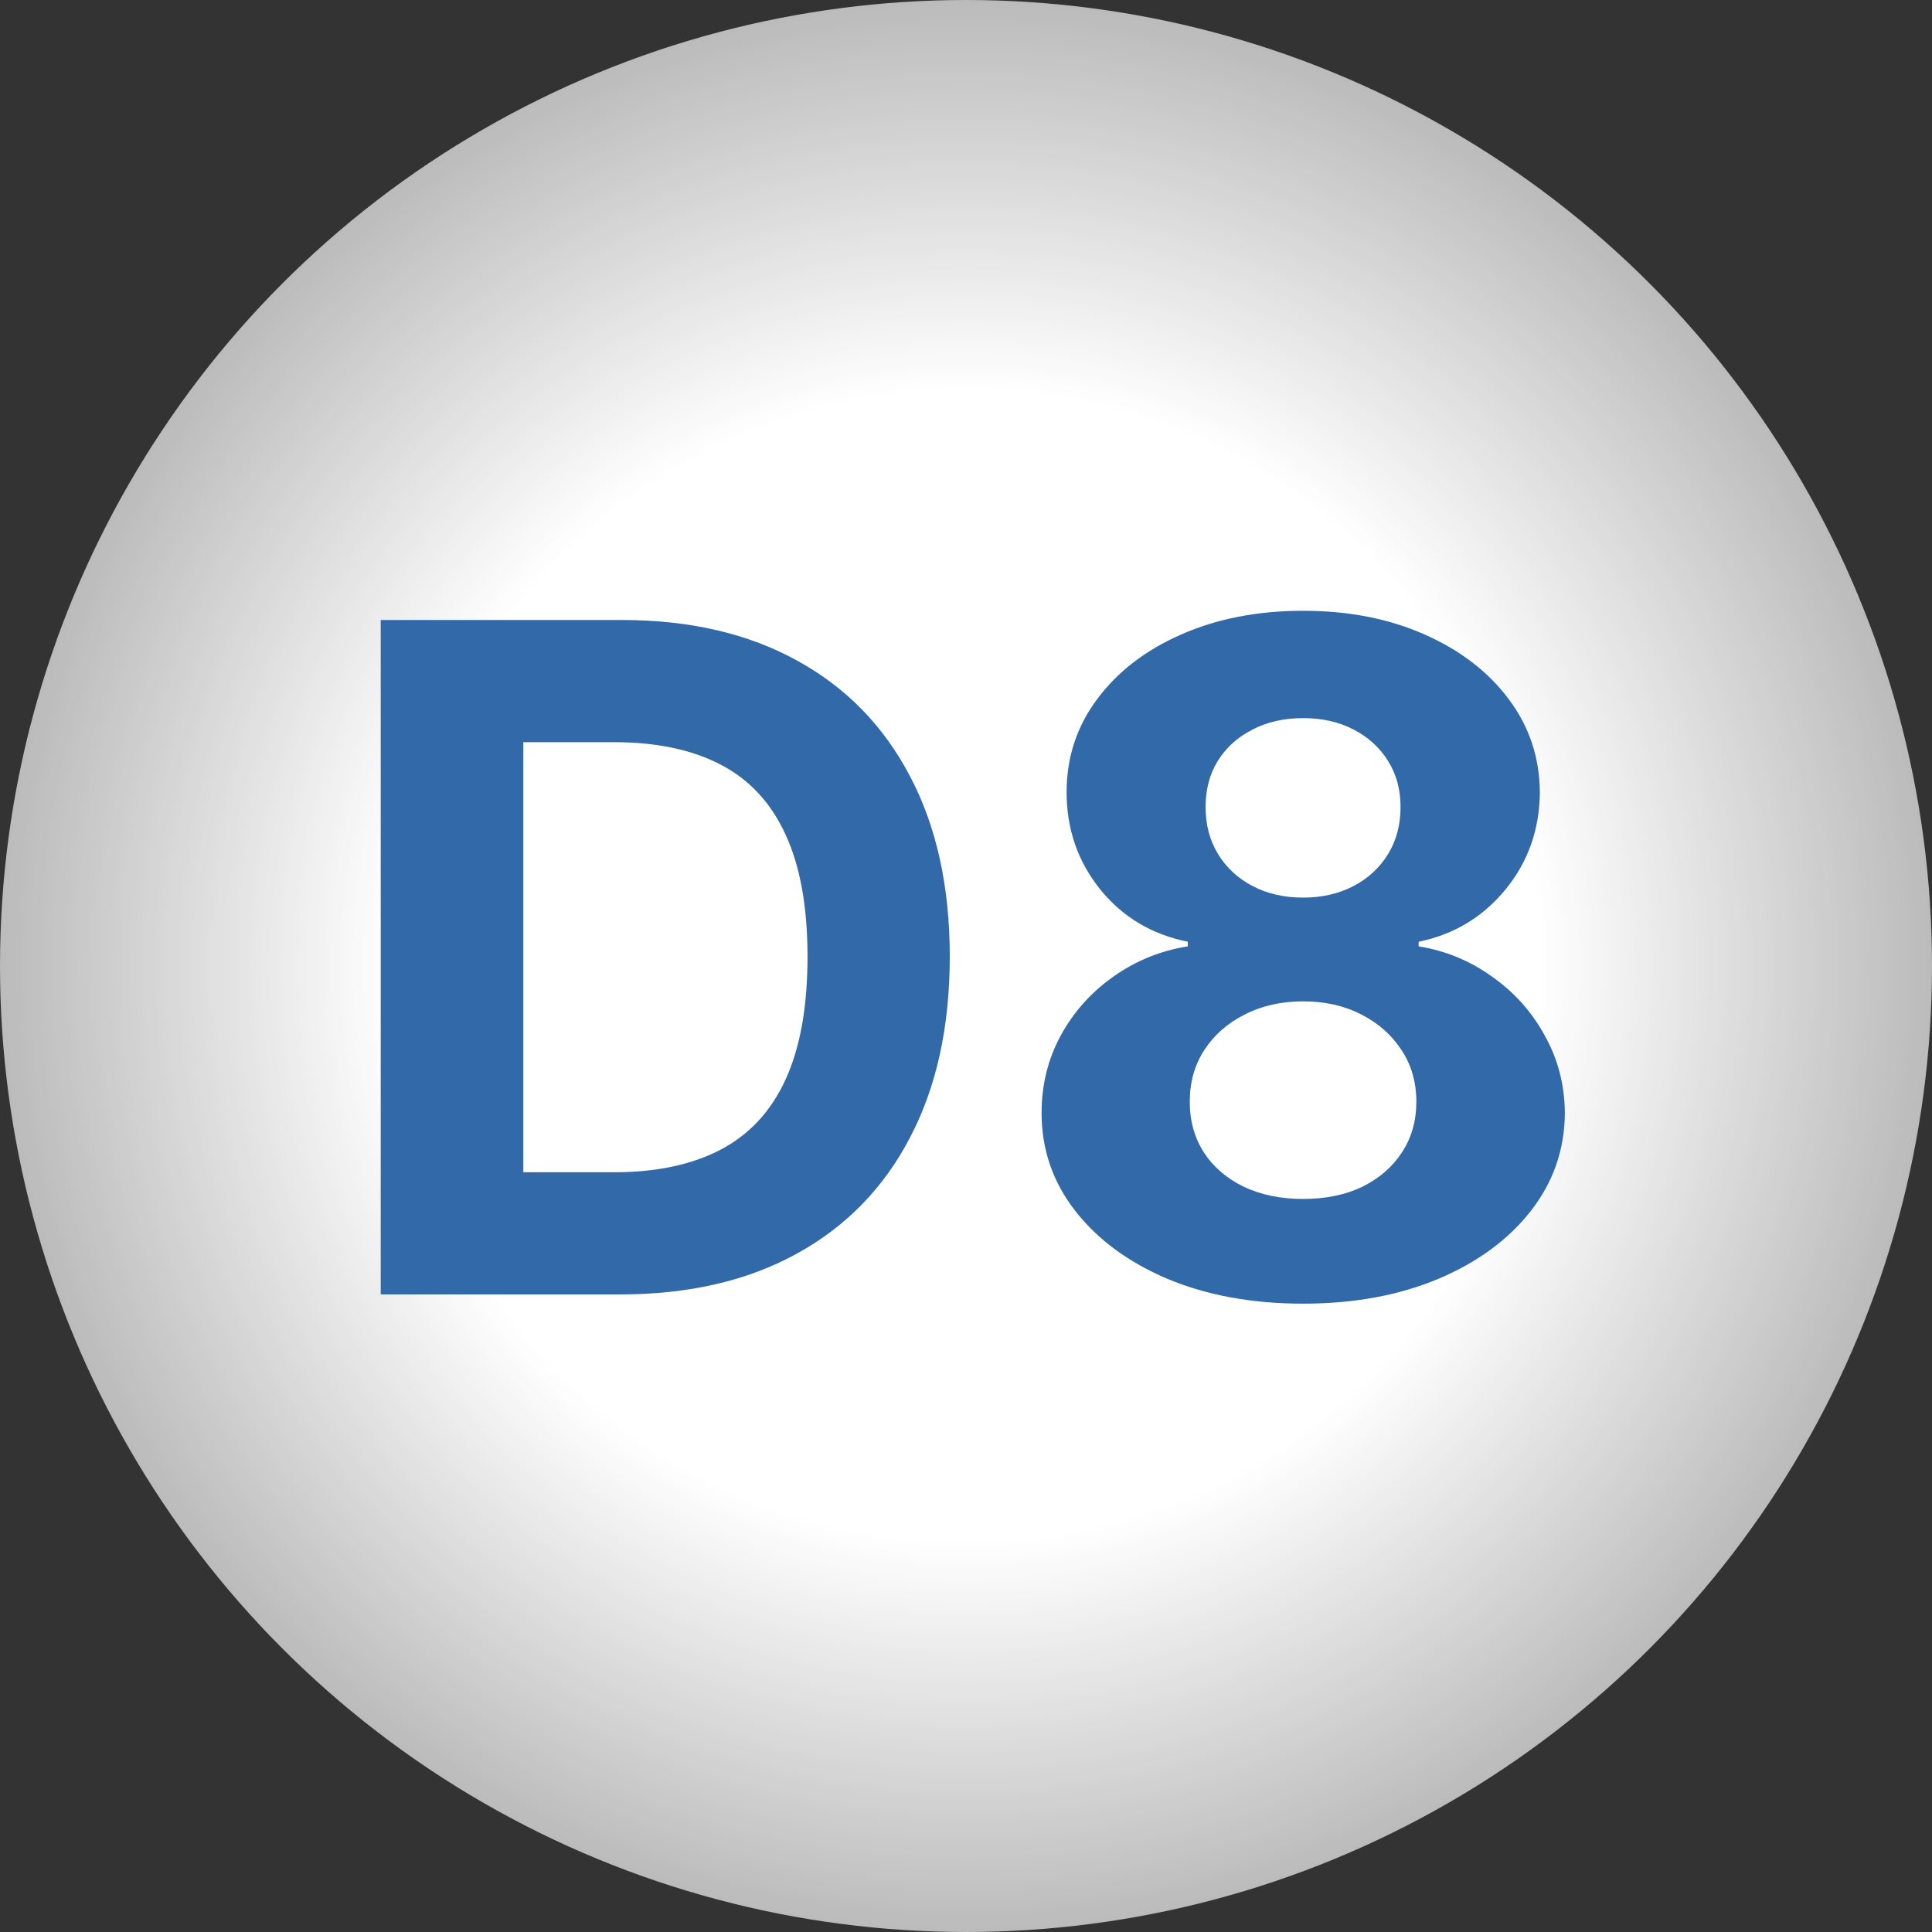 <svg width="100" height="100" viewBox="0 0 100 100" fill="none" xmlns="http://www.w3.org/2000/svg">
<rect x="0" y="0" width="100" height="100" fill="#333333" stroke="none"/>
<circle cx="50" cy="50" r="50" fill="url(#paint0_radial_107_6)"/>
<path d="M32.081 67H19.706V32.091H32.183C35.695 32.091 38.717 32.79 41.251 34.188C43.785 35.574 45.734 37.568 47.098 40.17C48.473 42.773 49.16 45.886 49.16 49.511C49.16 53.148 48.473 56.273 47.098 58.886C45.734 61.5 43.774 63.506 41.217 64.903C38.672 66.301 35.626 67 32.081 67ZM27.087 60.676H31.774C33.956 60.676 35.791 60.29 37.28 59.517C38.78 58.733 39.905 57.523 40.655 55.886C41.416 54.239 41.797 52.114 41.797 49.511C41.797 46.932 41.416 44.824 40.655 43.188C39.905 41.551 38.785 40.347 37.297 39.574C35.808 38.801 33.973 38.415 31.791 38.415H27.087V60.676ZM67.446 67.477C64.821 67.477 62.486 67.051 60.44 66.199C58.406 65.335 56.81 64.159 55.651 62.67C54.492 61.182 53.912 59.494 53.912 57.608C53.912 56.153 54.242 54.818 54.901 53.602C55.571 52.375 56.48 51.358 57.628 50.551C58.776 49.733 60.06 49.21 61.48 48.983V48.744C59.617 48.369 58.105 47.466 56.946 46.034C55.787 44.591 55.207 42.915 55.207 41.006C55.207 39.199 55.736 37.591 56.793 36.182C57.849 34.761 59.298 33.648 61.139 32.841C62.992 32.023 65.094 31.614 67.446 31.614C69.798 31.614 71.895 32.023 73.736 32.841C75.588 33.659 77.043 34.778 78.099 36.199C79.156 37.608 79.69 39.21 79.702 41.006C79.69 42.926 79.099 44.602 77.929 46.034C76.758 47.466 75.258 48.369 73.429 48.744V48.983C74.827 49.21 76.094 49.733 77.23 50.551C78.378 51.358 79.287 52.375 79.957 53.602C80.639 54.818 80.986 56.153 80.997 57.608C80.986 59.494 80.401 61.182 79.242 62.67C78.082 64.159 76.48 65.335 74.435 66.199C72.401 67.051 70.071 67.477 67.446 67.477ZM67.446 62.057C68.617 62.057 69.639 61.847 70.514 61.426C71.389 60.994 72.071 60.403 72.56 59.653C73.06 58.892 73.31 58.017 73.31 57.028C73.31 56.017 73.054 55.125 72.543 54.352C72.031 53.568 71.338 52.955 70.463 52.511C69.588 52.057 68.582 51.83 67.446 51.83C66.321 51.83 65.315 52.057 64.429 52.511C63.543 52.955 62.844 53.568 62.332 54.352C61.832 55.125 61.582 56.017 61.582 57.028C61.582 58.017 61.827 58.892 62.315 59.653C62.804 60.403 63.492 60.994 64.378 61.426C65.264 61.847 66.287 62.057 67.446 62.057ZM67.446 46.46C68.423 46.46 69.293 46.261 70.054 45.864C70.815 45.466 71.412 44.915 71.844 44.21C72.276 43.506 72.492 42.693 72.492 41.773C72.492 40.864 72.276 40.068 71.844 39.386C71.412 38.693 70.821 38.153 70.071 37.767C69.321 37.369 68.446 37.17 67.446 37.17C66.457 37.17 65.582 37.369 64.821 37.767C64.06 38.153 63.463 38.693 63.031 39.386C62.611 40.068 62.401 40.864 62.401 41.773C62.401 42.693 62.617 43.506 63.048 44.21C63.48 44.915 64.077 45.466 64.838 45.864C65.599 46.261 66.469 46.46 67.446 46.46Z" fill="#3269A8"/>
<defs>
<radialGradient id="paint0_radial_107_6" cx="0" cy="0" r="1" gradientUnits="userSpaceOnUse" gradientTransform="translate(50 50) rotate(90) scale(50)">
<stop offset="0.589" stop-color="white"/>
<stop offset="1" stop-color="white" stop-opacity="0.66"/>
</radialGradient>
</defs>
</svg>
